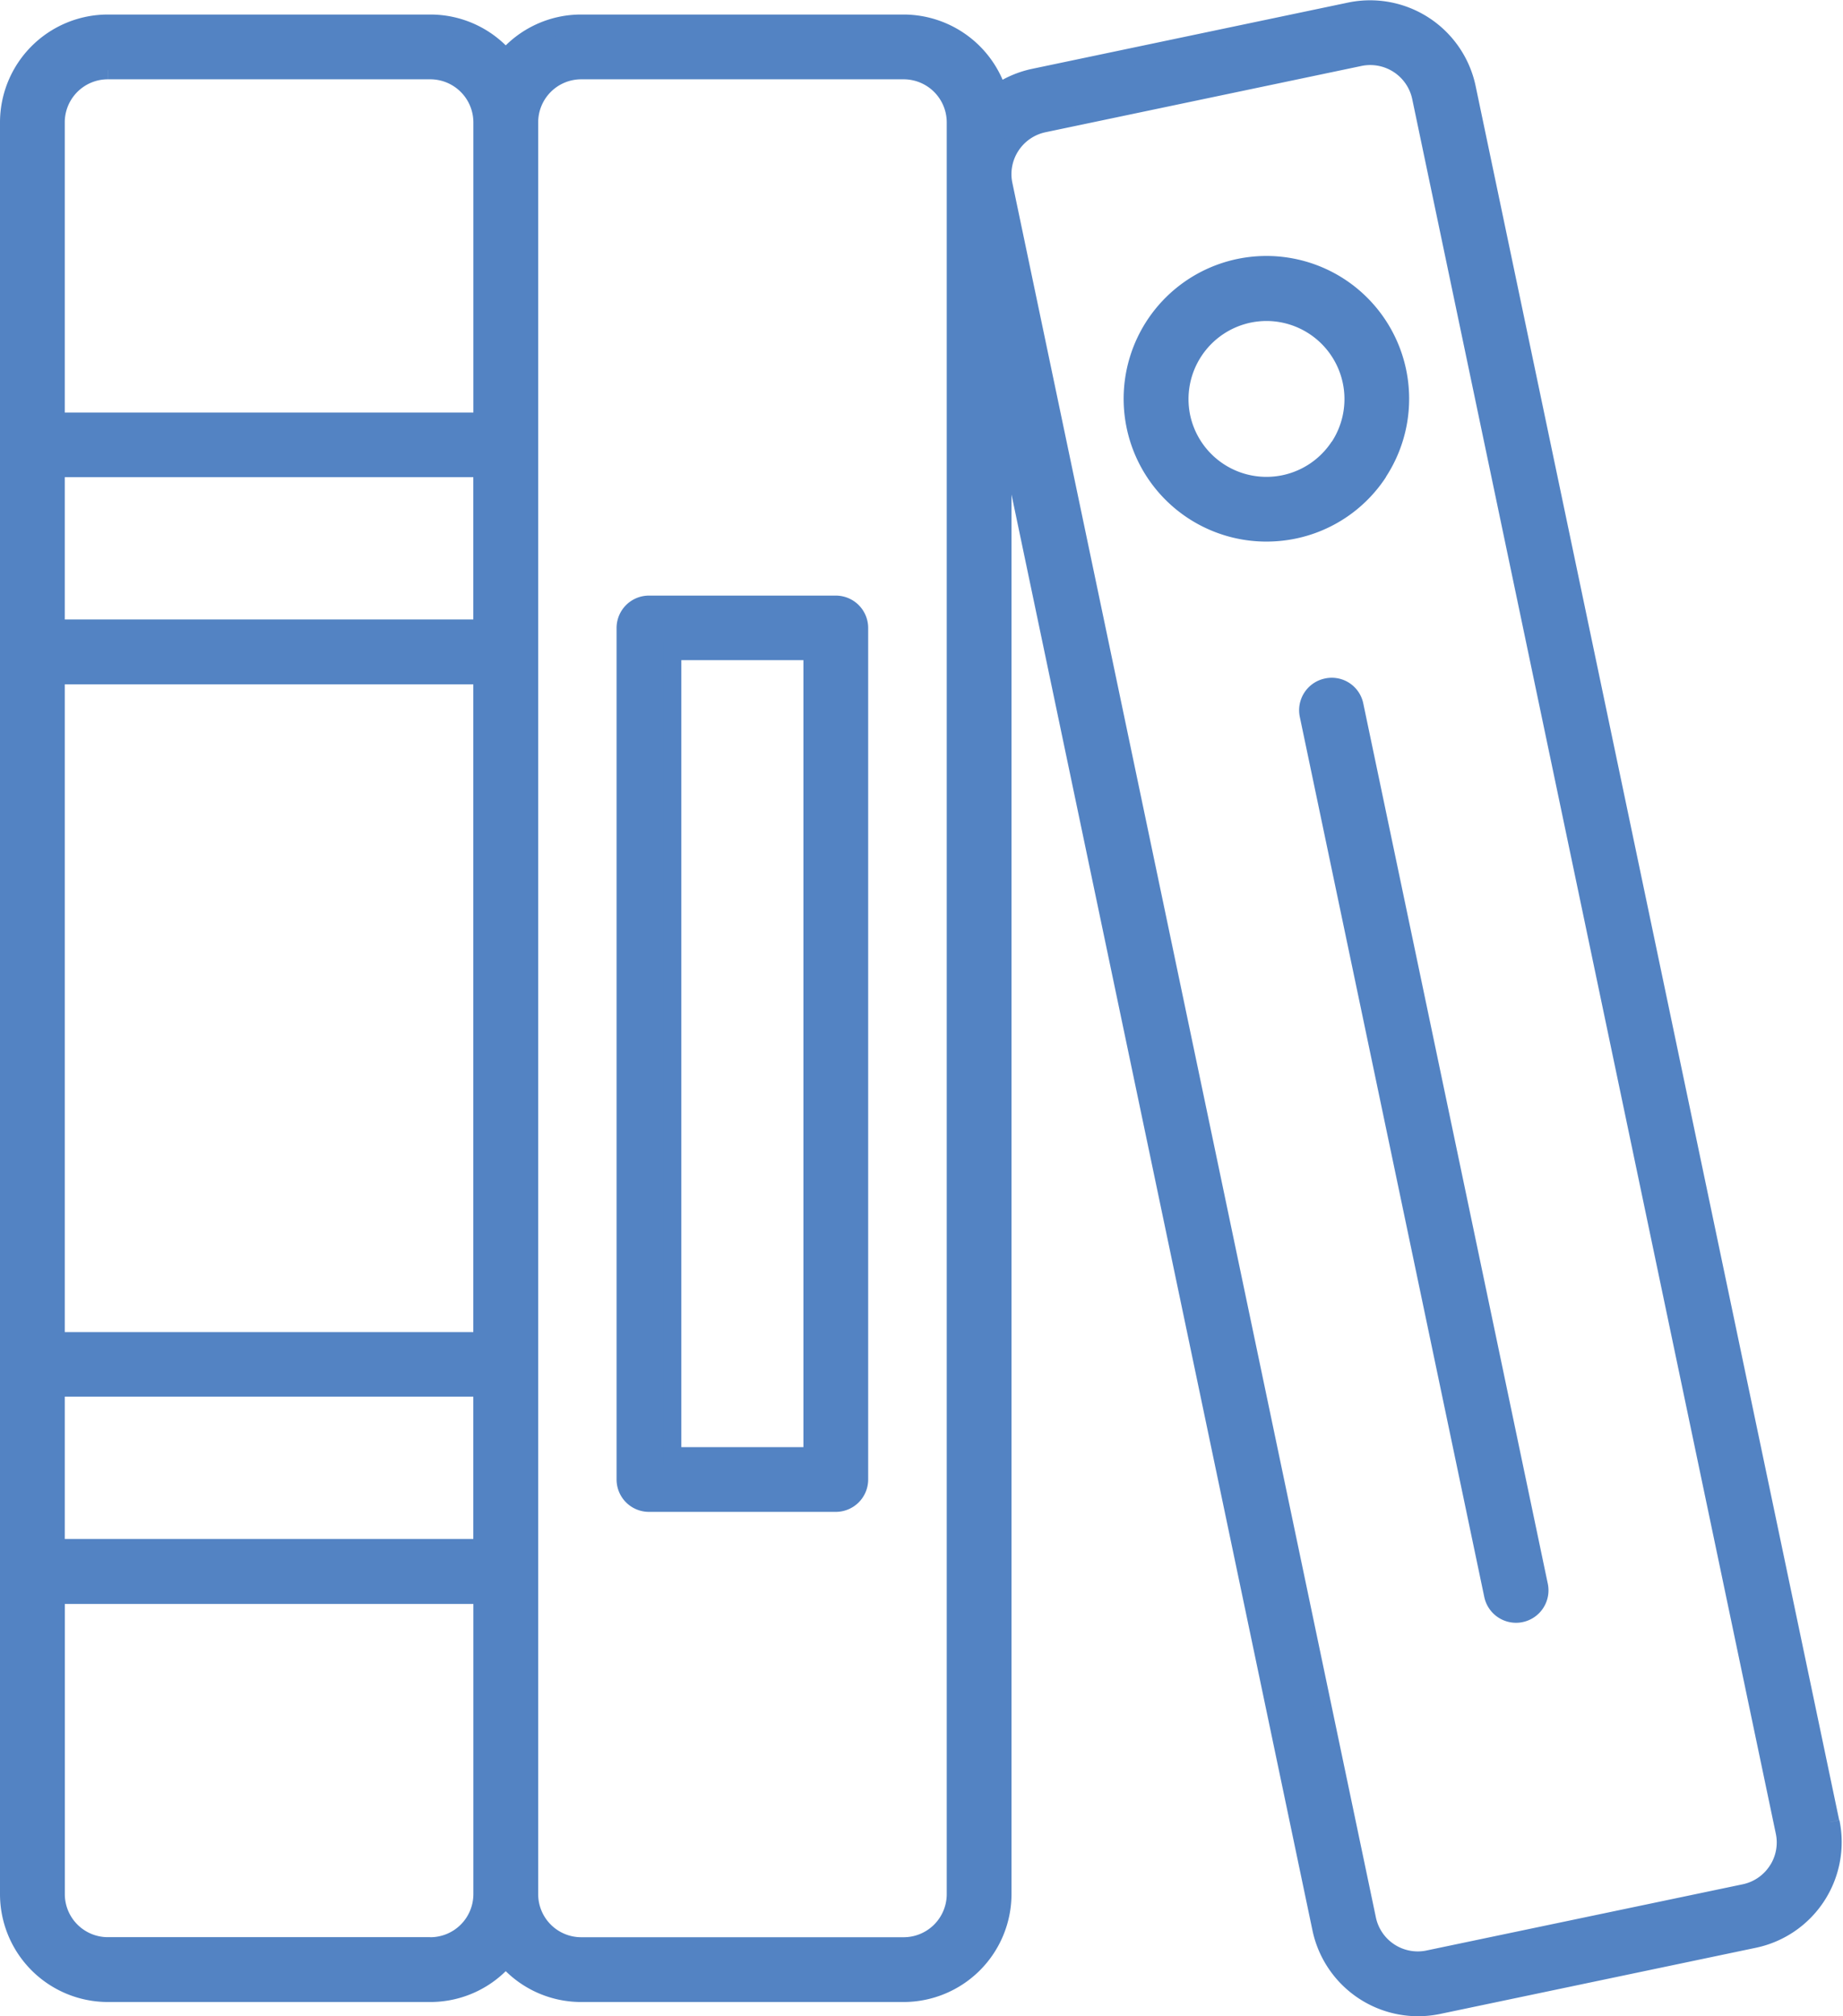 <svg xmlns="http://www.w3.org/2000/svg" width="30.45" height="33.303" viewBox="0 0 30.45 33.303">
  <g id="グループ_945" data-name="グループ 945" transform="translate(0.15 0.153)">
    <g id="グループ_946" data-name="グループ 946">
      <path id="パス_1992" data-name="パス 1992" d="M178.458,168.934h-3.087a.385.385,0,0,0-.385.385v14.065a.385.385,0,0,0,.385.385h3.087a.385.385,0,0,0,.385-.385V169.319a.385.385,0,0,0-.385-.385M178.073,183h-2.317V169.7h2.317Z" transform="translate(-164.799 -159.099)" fill="#5383c3" stroke="#5383c3" stroke-width="0.3"/>
      <path id="パス_1993" data-name="パス 1993" d="M30.09,29.941,24.084,1.3A1.632,1.632,0,0,0,22.155.035L16.938,1.129a1.634,1.634,0,0,0-.6.258A1.635,1.635,0,0,0,14.781.236H9.451a1.626,1.626,0,0,0-1.245.58A1.628,1.628,0,0,0,6.96.236H1.63A1.633,1.633,0,0,0,0,1.867V31.134a1.633,1.633,0,0,0,1.63,1.631H6.96a1.628,1.628,0,0,0,1.246-.58,1.626,1.626,0,0,0,1.245.58h5.33a1.634,1.634,0,0,0,1.631-1.631V6.568L21.681,31.7a1.635,1.635,0,0,0,1.6,1.3,1.66,1.66,0,0,0,.334-.035l5.217-1.093a1.633,1.633,0,0,0,1.262-1.931M.77,11h7.05V22H.77Zm0-3.422h7.05v2.651H.77Zm0,15.188h7.05v2.651H.77ZM1.63,1.006H6.96a.862.862,0,0,1,.861.861V6.81H.77V1.867a.861.861,0,0,1,.859-.861M6.96,31.994H1.63a.861.861,0,0,1-.859-.861V26.19h7.05v4.944a.862.862,0,0,1-.861.861m7.821,0H9.451a.861.861,0,0,1-.859-.861V1.867a.861.861,0,0,1,.859-.861h5.33a.862.862,0,0,1,.861.861v.855c0,.008,0,.015,0,.023V31.134a.862.862,0,0,1-.861.861m14.434-1.248a.855.855,0,0,1-.544.371L23.454,32.21a.857.857,0,0,1-1.019-.664L16.43,2.9a.87.87,0,0,1-.019-.165V2.725a.86.86,0,0,1,.684-.842L22.312.789a.859.859,0,0,1,1.018.665L29.336,30.1a.852.852,0,0,1-.121.648" transform="translate(0 0.001)" fill="#5383c3" stroke="#5383c3" stroke-width="0.3"/>
      <path id="パス_1994" data-name="パス 1994" d="M322.907,75.987a2.211,2.211,0,0,0-.642-3.058,2.209,2.209,0,1,0-1.208,4.059,2.238,2.238,0,0,0,.452-.046,2.2,2.2,0,0,0,1.4-.954m-.646-.421a1.439,1.439,0,0,1-2.613-.492,1.442,1.442,0,0,1,1.113-1.7,1.461,1.461,0,0,1,.3-.031,1.44,1.44,0,0,1,1.2,2.227" transform="translate(-300.284 -68.345)" fill="#5383c3" stroke="#5383c3" stroke-width="0.3"/>
      <path id="パス_1995" data-name="パス 1995" d="M369.472,192.573a.381.381,0,0,0-.456-.3.386.386,0,0,0-.3.456l3.048,14.538a.386.386,0,0,0,.377.307.368.368,0,0,0,.079-.008.386.386,0,0,0,.3-.456Z" transform="translate(-347.244 -181.072)" fill="#5383c3" stroke="#5383c3" stroke-width="0.3"/>
    </g>
  </g>
</svg>

